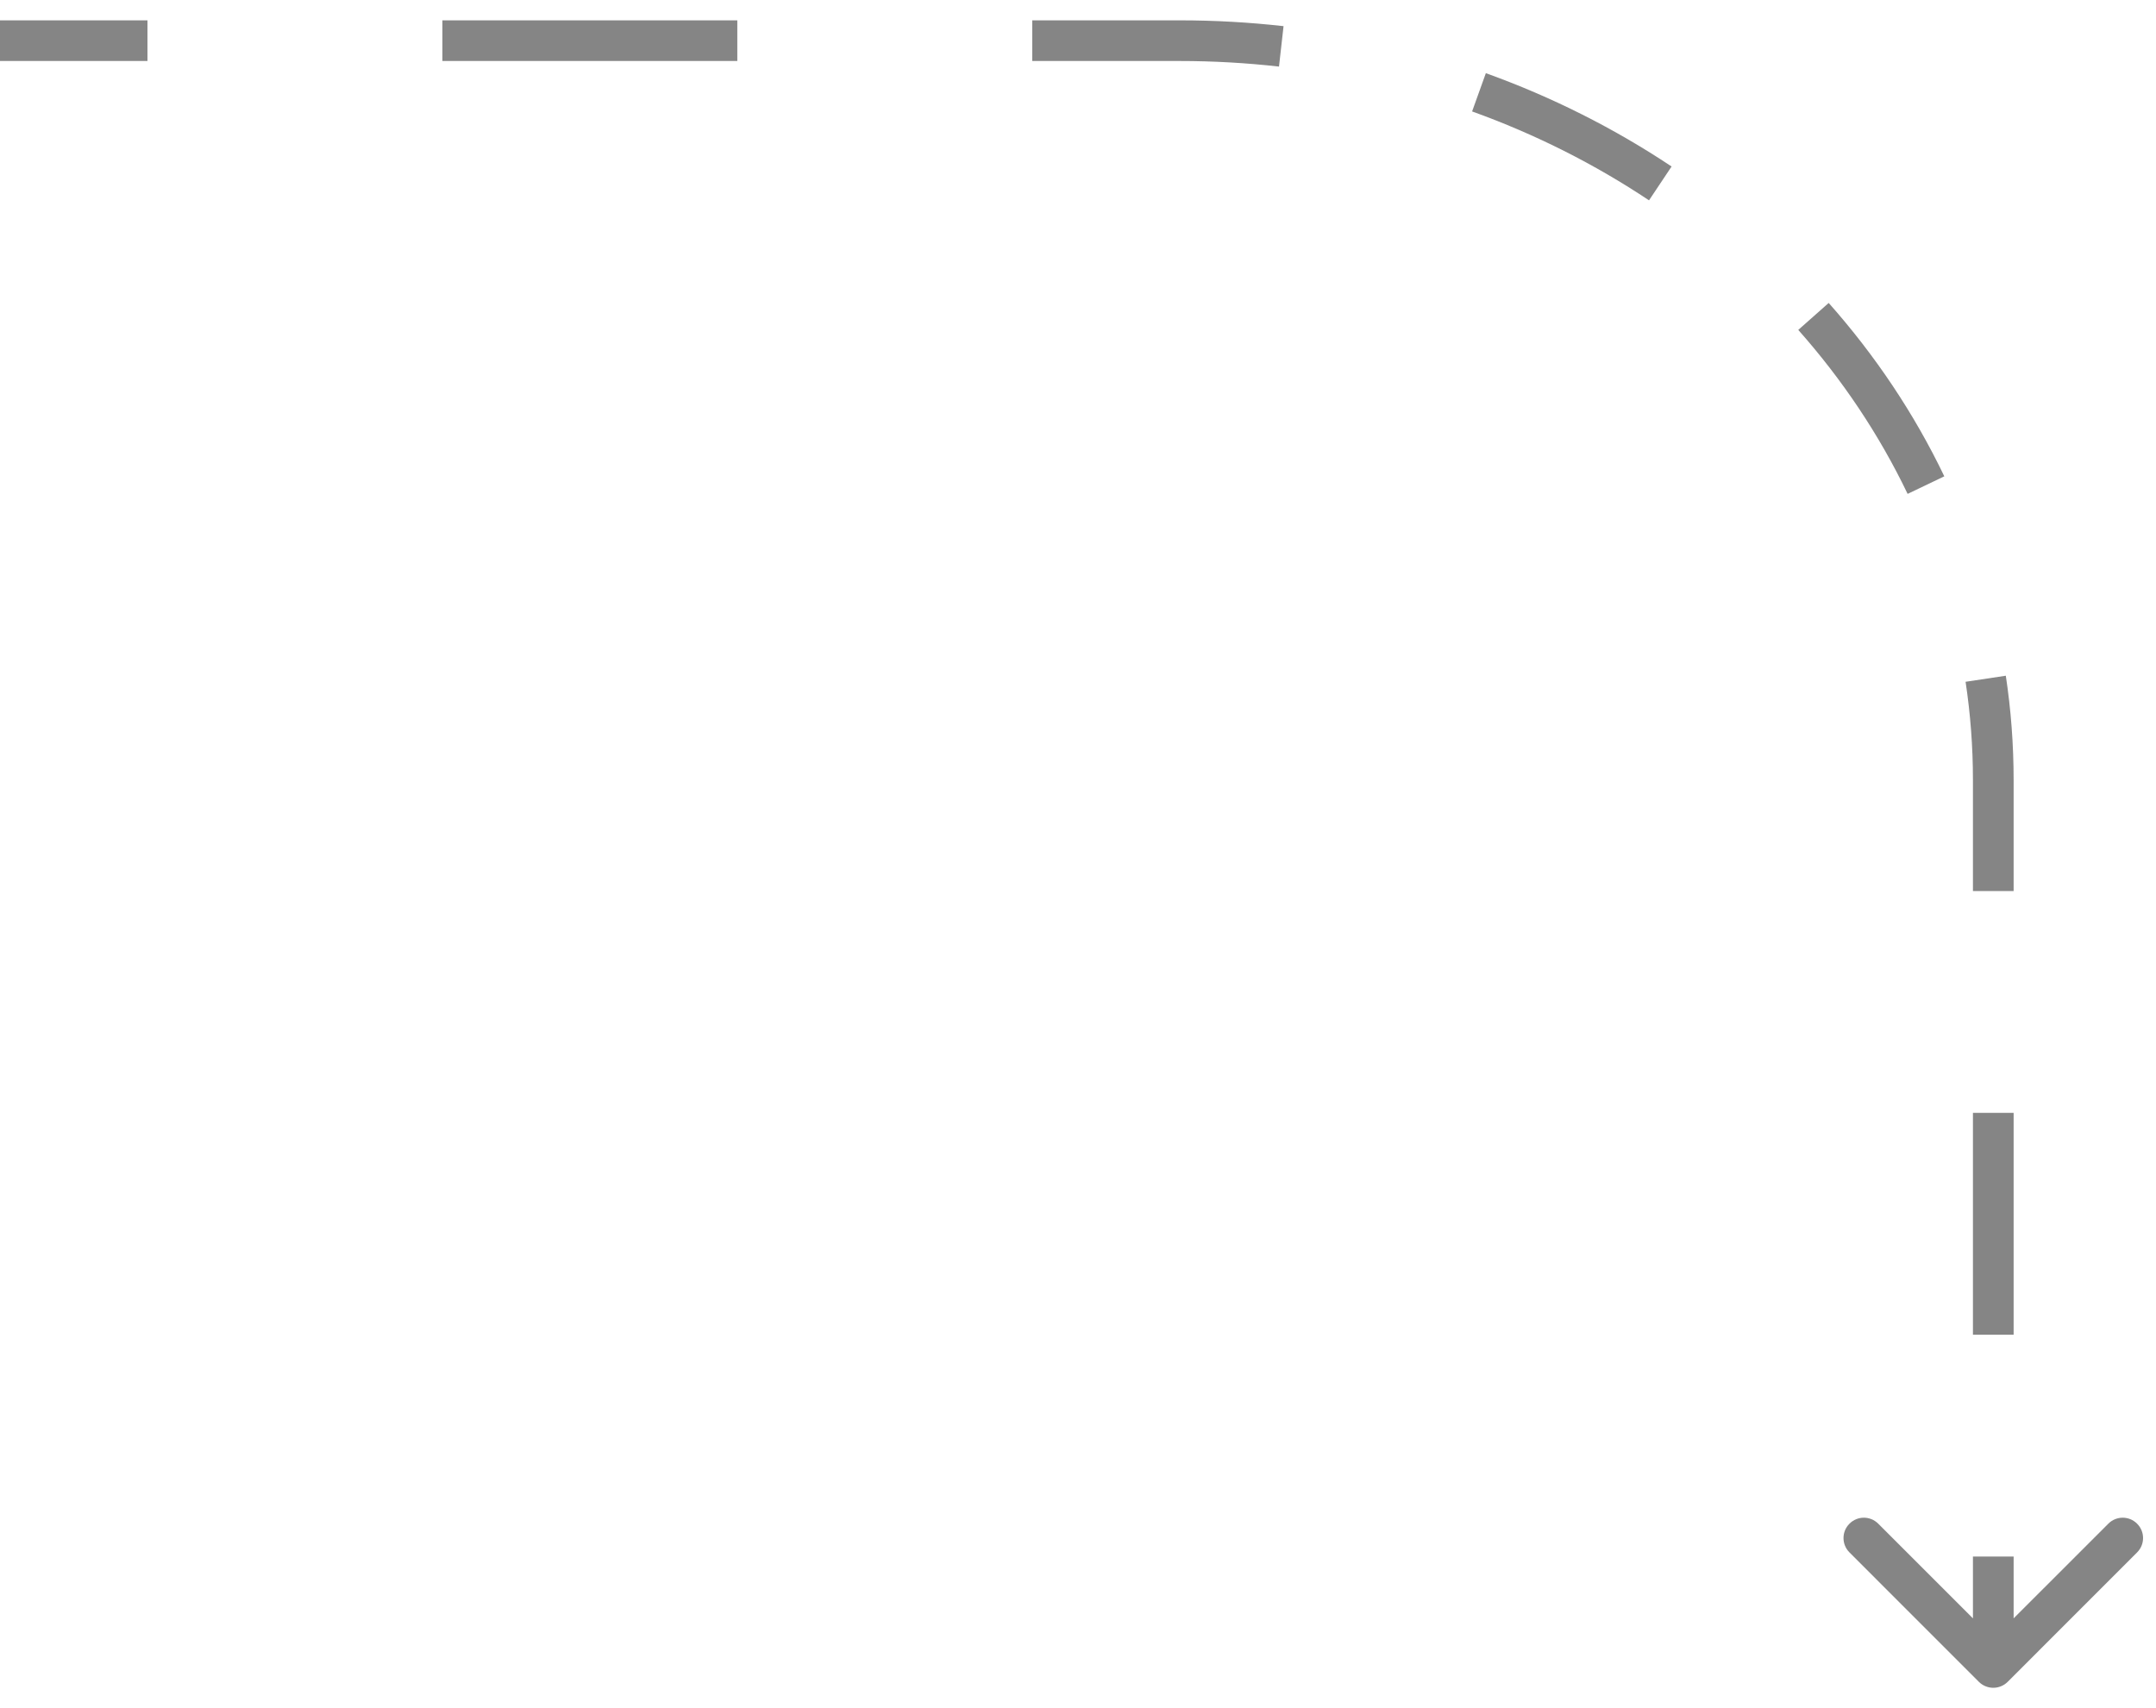 <svg width="53" height="42" viewBox="0 0 53 42" fill="none" xmlns="http://www.w3.org/2000/svg">
<path d="M49.354 41.354C49.158 41.549 48.842 41.549 48.646 41.354L45.465 38.172C45.269 37.976 45.269 37.66 45.465 37.465C45.66 37.269 45.976 37.269 46.172 37.465L49 40.293L51.828 37.465C52.024 37.269 52.34 37.269 52.535 37.465C52.731 37.66 52.731 37.976 52.535 38.172L49.354 41.354ZM48.5 41V38.273H49.5V41H48.5ZM48.5 32.818V27.364H49.5V32.818H48.5ZM48.5 21.909V19.182H49.5V21.909H48.5ZM48.5 19.182C48.5 18.361 48.438 17.554 48.319 16.764L49.308 16.615C49.435 17.454 49.5 18.311 49.5 19.182H48.5ZM46.894 12.144C46.197 10.689 45.29 9.335 44.206 8.112L44.954 7.449C46.097 8.738 47.057 10.17 47.796 11.712L46.894 12.144ZM40.537 4.926C39.207 4.039 37.747 3.301 36.188 2.74L36.526 1.799C38.161 2.387 39.693 3.162 41.092 4.094L40.537 4.926ZM31.441 1.637C30.641 1.547 29.827 1.5 29 1.5V0.5C29.864 0.5 30.716 0.549 31.553 0.643L31.441 1.637ZM29 1.5H25.375V0.5H29V1.5ZM18.125 1.5H10.875V0.5H18.125V1.5ZM3.625 1.5H0V0.5H3.625V1.5Z" fill="#858585"/>
</svg>
